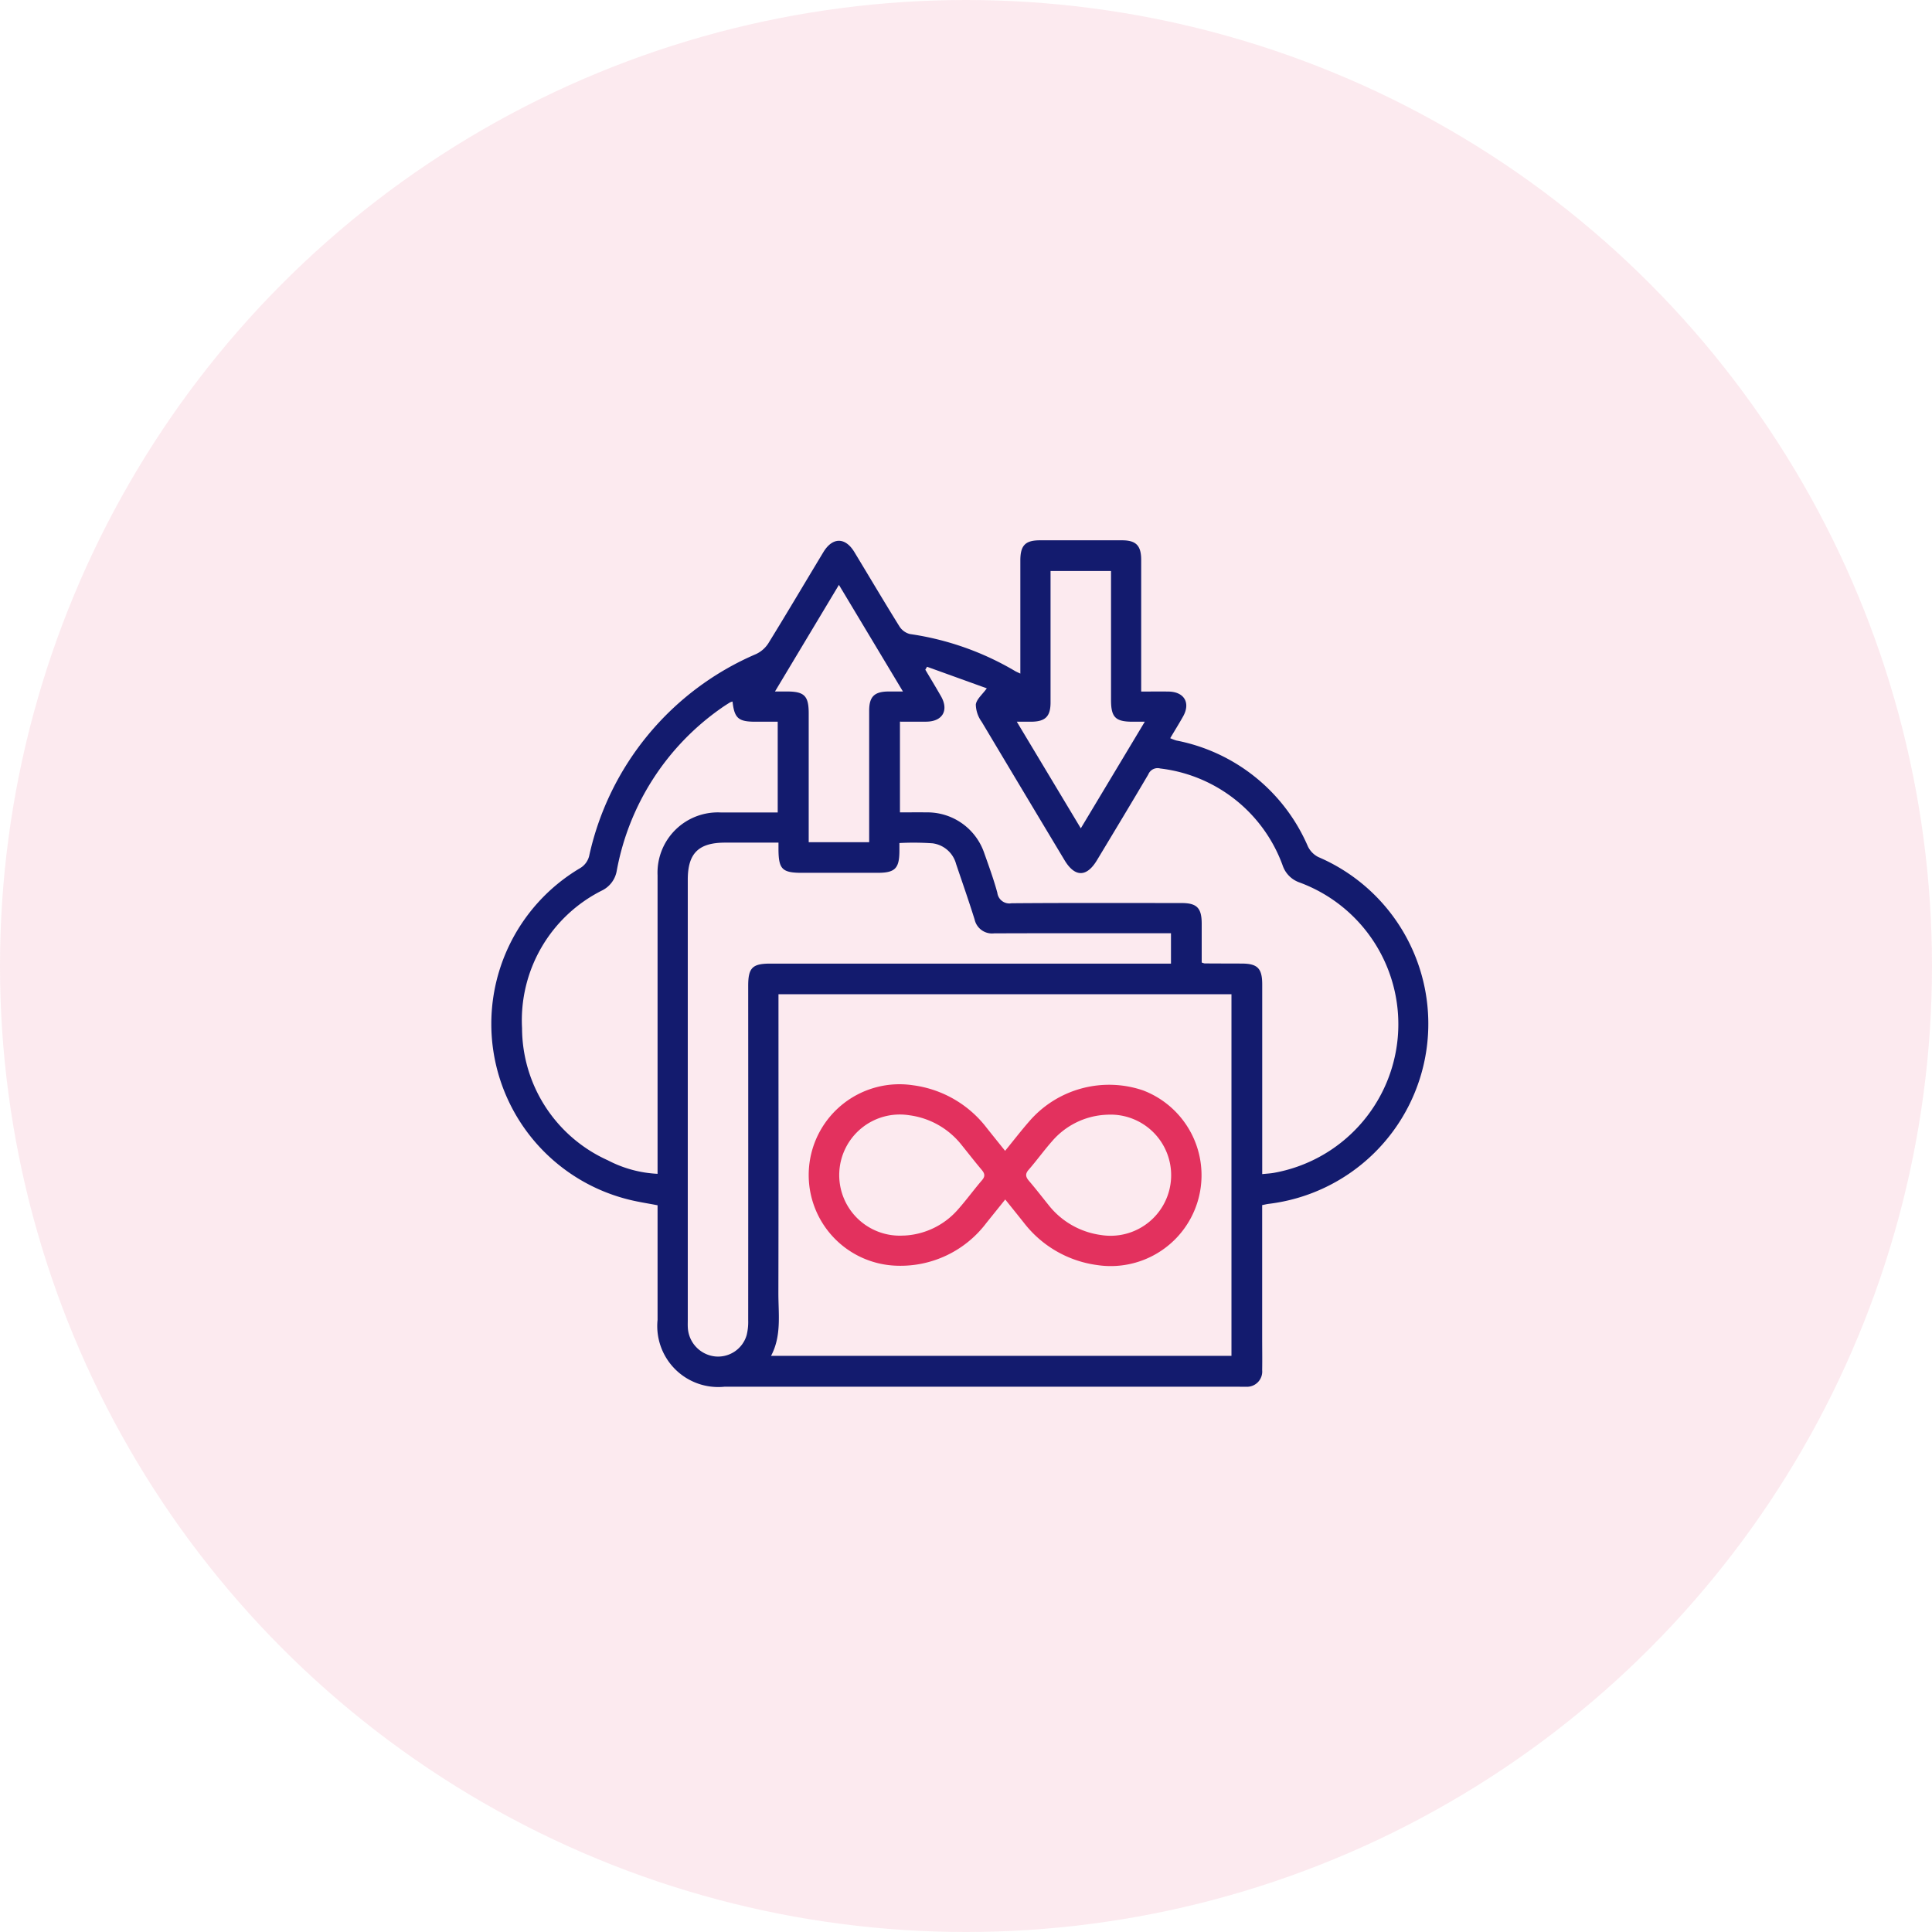 <svg xmlns="http://www.w3.org/2000/svg" xmlns:xlink="http://www.w3.org/1999/xlink" width="118" height="118" viewBox="0 0 118 118">
  <defs>
    <clipPath id="clip-path">
      <rect id="Rectangle_62385" data-name="Rectangle 62385" width="57.232" height="51.702" fill="none"/>
    </clipPath>
  </defs>
  <g id="Unlimited_user_posts_icon" data-name="Unlimited user posts icon" transform="translate(-728 -1398)">
    <circle id="Ellipse_6832" data-name="Ellipse 6832" cx="59" cy="59" r="59" transform="translate(728 1398)" fill="#e3315e" opacity="0.1"/>
    <g id="Group_171191" data-name="Group 171191" transform="translate(758 1431)">
      <g id="Group_171190" data-name="Group 171190" clip-path="url(#clip-path)">
        <path id="Path_264217" data-name="Path 264217" d="M47.089,40.6c0,2.724,0,5.4,0,8.067,0,.673.011,1.346,0,2.019a.931.931,0,0,1-1,1.011c-.134.006-.269,0-.4,0H14.239a3.725,3.725,0,0,1-4.077-4.083c0-2.325,0-4.651,0-7-.571-.11-1.118-.193-1.656-.322A11.056,11.056,0,0,1,5.4,20.041a1.2,1.2,0,0,0,.6-.834A17.475,17.475,0,0,1,16.177,6.948a1.8,1.8,0,0,0,.745-.647c1.14-1.847,2.243-3.717,3.365-5.575.56-.927,1.342-.929,1.9,0C23.1,2.233,24,3.757,24.934,5.258a1.065,1.065,0,0,0,.643.467A17.515,17.515,0,0,1,32,7.987c.078.046.163.079.319.154V7.516q0-3.144,0-6.288C32.32.313,32.62,0,33.514,0q2.509,0,5.018,0C39.389,0,39.7.324,39.7,1.2c0,2.652,0,5.3,0,8.038.577,0,1.126-.008,1.675,0,.956.017,1.349.69.885,1.518-.243.434-.507.857-.787,1.33a2.886,2.886,0,0,0,.377.142,11.023,11.023,0,0,1,8.03,6.463,1.411,1.411,0,0,0,.638.654,11.078,11.078,0,0,1-3.036,21.183c-.112.014-.222.043-.4.077M17.547,27.724v.725c0,5.846.008,11.692-.006,17.538,0,1.29.2,2.609-.448,3.824H45.214V27.724ZM43.4,25.788a.912.912,0,0,0,.174.055q1.125.006,2.249.008c.981,0,1.268.288,1.269,1.27q0,5.48,0,10.96v.63c.291-.031.5-.039.71-.077A9.224,9.224,0,0,0,49.376,20.9a1.664,1.664,0,0,1-1.038-1.048,9.085,9.085,0,0,0-7.477-5.916.613.613,0,0,0-.726.362c-1.034,1.754-2.087,3.5-3.137,5.242-.63,1.047-1.347,1.046-1.978,0q-2.537-4.224-5.062-8.455A1.861,1.861,0,0,1,29.6,10.03c.044-.327.4-.613.671-.989l-3.65-1.317-.106.178c.32.54.646,1.077.957,1.621.491.857.1,1.539-.882,1.554-.548.008-1.1,0-1.624,0v5.54c.567,0,1.1-.005,1.636,0a3.669,3.669,0,0,1,3.517,2.5c.284.8.572,1.591.794,2.405a.741.741,0,0,0,.869.646c3.461-.027,6.922-.015,10.383-.013.936,0,1.228.3,1.231,1.25,0,.786,0,1.573,0,2.379M17.547,18.465H14.29c-1.625,0-2.282.651-2.283,2.259q0,13.438,0,26.877c0,.173-.007.347.005.519a1.87,1.87,0,0,0,1.653,1.725,1.818,1.818,0,0,0,1.938-1.3,3.356,3.356,0,0,0,.094-.91q.007-10.209,0-20.417c0-1.107.253-1.364,1.346-1.364H41.519V24h-.652c-3.384,0-6.767-.007-10.151.006a1.09,1.09,0,0,1-1.191-.851c-.355-1.135-.749-2.259-1.13-3.386a1.717,1.717,0,0,0-1.436-1.262,16.689,16.689,0,0,0-2.026-.017c0,.2,0,.347,0,.5-.008,1.058-.271,1.318-1.336,1.319H18.982c-1.2,0-1.421-.219-1.435-1.392,0-.13,0-.261,0-.454M17.5,16.62V11.08H16.14c-1.046,0-1.285-.211-1.4-1.233a.775.775,0,0,0-.158.056c-.179.112-.359.224-.53.347a15.542,15.542,0,0,0-6.382,9.925,1.648,1.648,0,0,1-.913,1.219A8.869,8.869,0,0,0,1.885,29.8a8.878,8.878,0,0,0,5.243,8.069,7.294,7.294,0,0,0,3.034.824V38q0-8.767,0-17.533a3.684,3.684,0,0,1,3.849-3.845c1.151,0,2.3,0,3.493,0M39.92,11.08h-.738c-1.057,0-1.324-.269-1.324-1.33q0-3.633,0-7.267V1.876H34.164v.645q0,3.691,0,7.382c0,.861-.32,1.171-1.188,1.177-.258,0-.516,0-.873,0l3.909,6.511L39.92,11.08M25.148,9.234,21.239,2.722,17.333,9.234h.734c1.058,0,1.326.268,1.326,1.328q0,3.634,0,7.267v.609h3.693v-.645q0-3.691,0-7.382c0-.865.315-1.171,1.186-1.177.249,0,.5,0,.875,0" transform="translate(0 0)" fill="#131b6e"/>
        <path id="Path_264218" data-name="Path 264218" d="M137.759,219.571c.514-.631.969-1.221,1.458-1.782a6.444,6.444,0,0,1,6.957-1.911,5.547,5.547,0,0,1-2.792,10.672,6.787,6.787,0,0,1-4.475-2.581c-.358-.451-.72-.9-1.142-1.425-.4.5-.777.968-1.155,1.437a6.563,6.563,0,0,1-5.458,2.609,5.543,5.543,0,1,1,.992-11.02,6.774,6.774,0,0,1,4.474,2.581c.357.451.72.9,1.139,1.421m-6.183,5.177a4.654,4.654,0,0,0,3.31-1.6c.51-.574.962-1.2,1.463-1.782.215-.249.161-.42-.027-.642-.421-.5-.821-1.016-1.232-1.525a4.873,4.873,0,0,0-3.182-1.8,3.7,3.7,0,1,0-.332,7.346m12.393-7.378a4.646,4.646,0,0,0-3.344,1.622c-.495.562-.934,1.172-1.426,1.738-.232.266-.181.447.025.688.413.481.8.985,1.2,1.48a4.9,4.9,0,0,0,3.171,1.815,3.7,3.7,0,1,0,.378-7.343" transform="translate(-106.369 -182.284)" fill="#e3315e"/>
      </g>
    </g>
  </g>
</svg>
